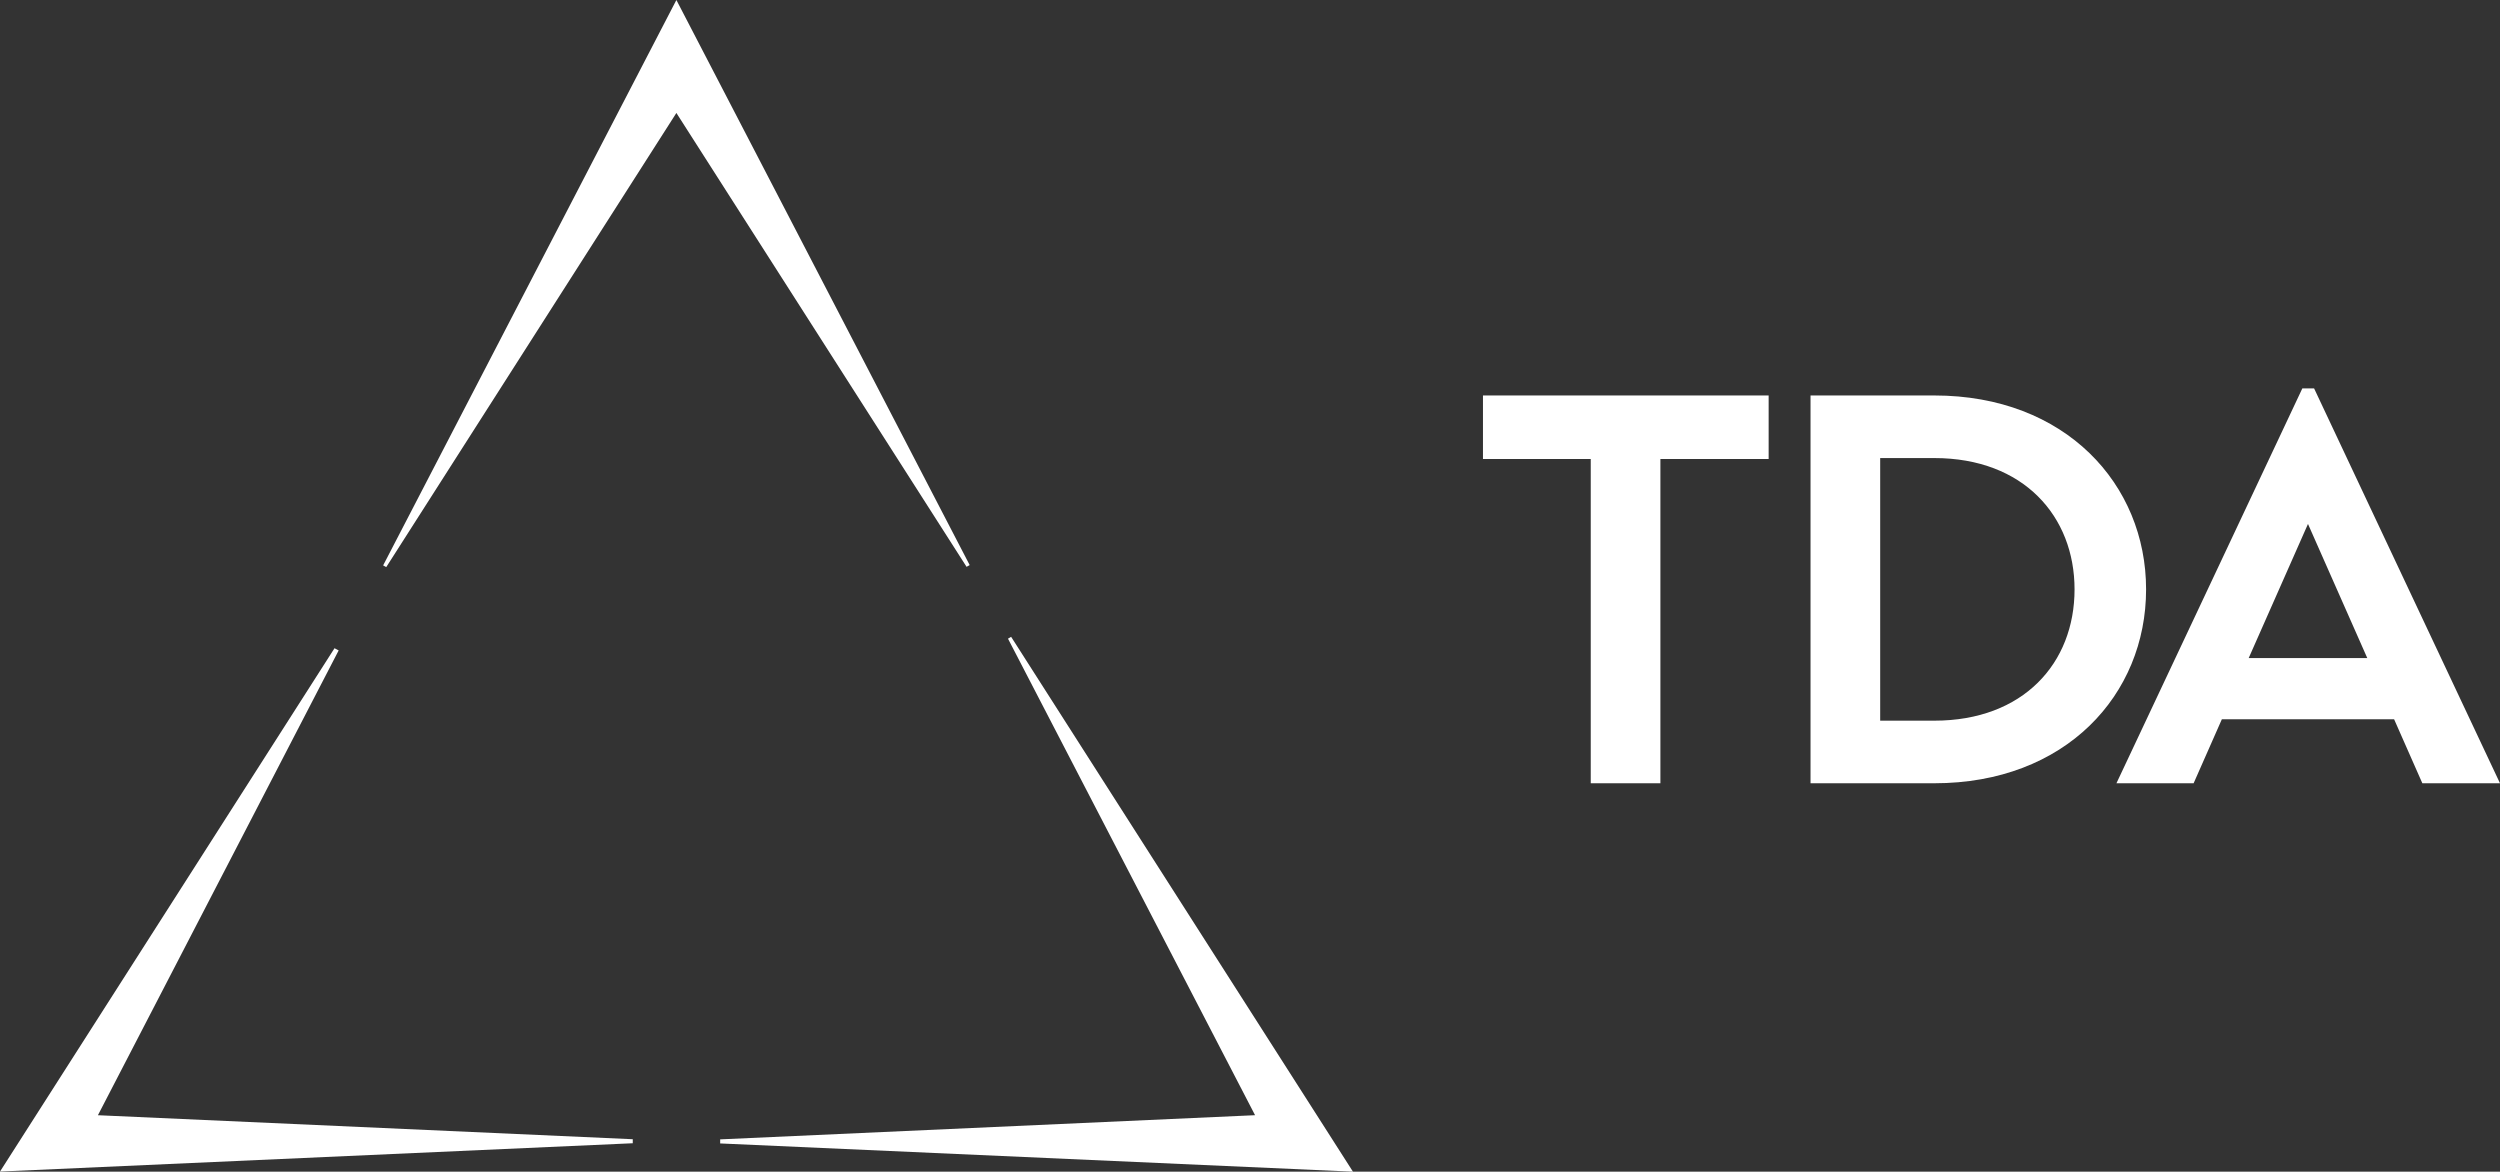 <svg xmlns="http://www.w3.org/2000/svg" xmlns:xlink="http://www.w3.org/1999/xlink" width="106.241" height="49.791" viewBox="0 0 106.241 49.791">
  <rect x="0" y="0" width="106.241" height="49.791" fill="#333333" stroke="none"/>
  <defs>
    <clipPath id="clip-path">
      <rect id="Rectangle_8" data-name="Rectangle 8" width="57.496" height="49.791" fill="#fff"/>
    </clipPath>
  </defs>
  <g id="tda-logo-temp" transform="translate(-2321.319 -694.028)">
    <g id="Group_26" data-name="Group 26" transform="translate(1135.106 9.028)">
      <g id="Group_16" data-name="Group 16" transform="translate(1186.213 685)">
        <g id="Group_15" data-name="Group 15" clip-path="url(#clip-path)">
          <path id="Path_22" data-name="Path 22" d="M118.632,24.088,106.3,4.8,93.97,24.1l-.132-.073L106.3,0l12.464,24.014Z" transform="translate(-77.556)" fill="#fff"/>
          <path id="Path_23" data-name="Path 23" d="M203.26,178.7l-26.891-1.2q0-.086,0-.173L199.1,176.3l-10.5-20.25.133-.08L203.26,178.7" transform="translate(-145.764 -128.908)" fill="#fff"/>
          <path id="Path_24" data-name="Path 24" d="M4.161,178.606l22.729,1.02,0,.171L0,181,14.216,158.76l.176.094L4.161,178.606" transform="translate(0 -131.213)" fill="#fff"/>
        </g>
      </g>
    </g>
    <path id="Path_25" data-name="Path 25" d="M7.88,0V-13.78h4.6v-2.7H.34v2.7H4.92V0ZM19.52,0c5.58,0,9-3.76,9-8.24,0-4.46-3.42-8.24-9-8.24H14.26V0Zm-2.3-13.82h2.3c3.8,0,5.96,2.48,5.96,5.58,0,3.14-2.18,5.58-5.96,5.58h-2.3ZM43.56,0l-7.9-16.78h-.5L27.26,0h3.28l1.2-2.72h7.32L40.26,0ZM35.4-11.02l2.52,5.7H32.88Z" transform="translate(2384 727.314)" fill="#fff"/>
  </g>
</svg>
